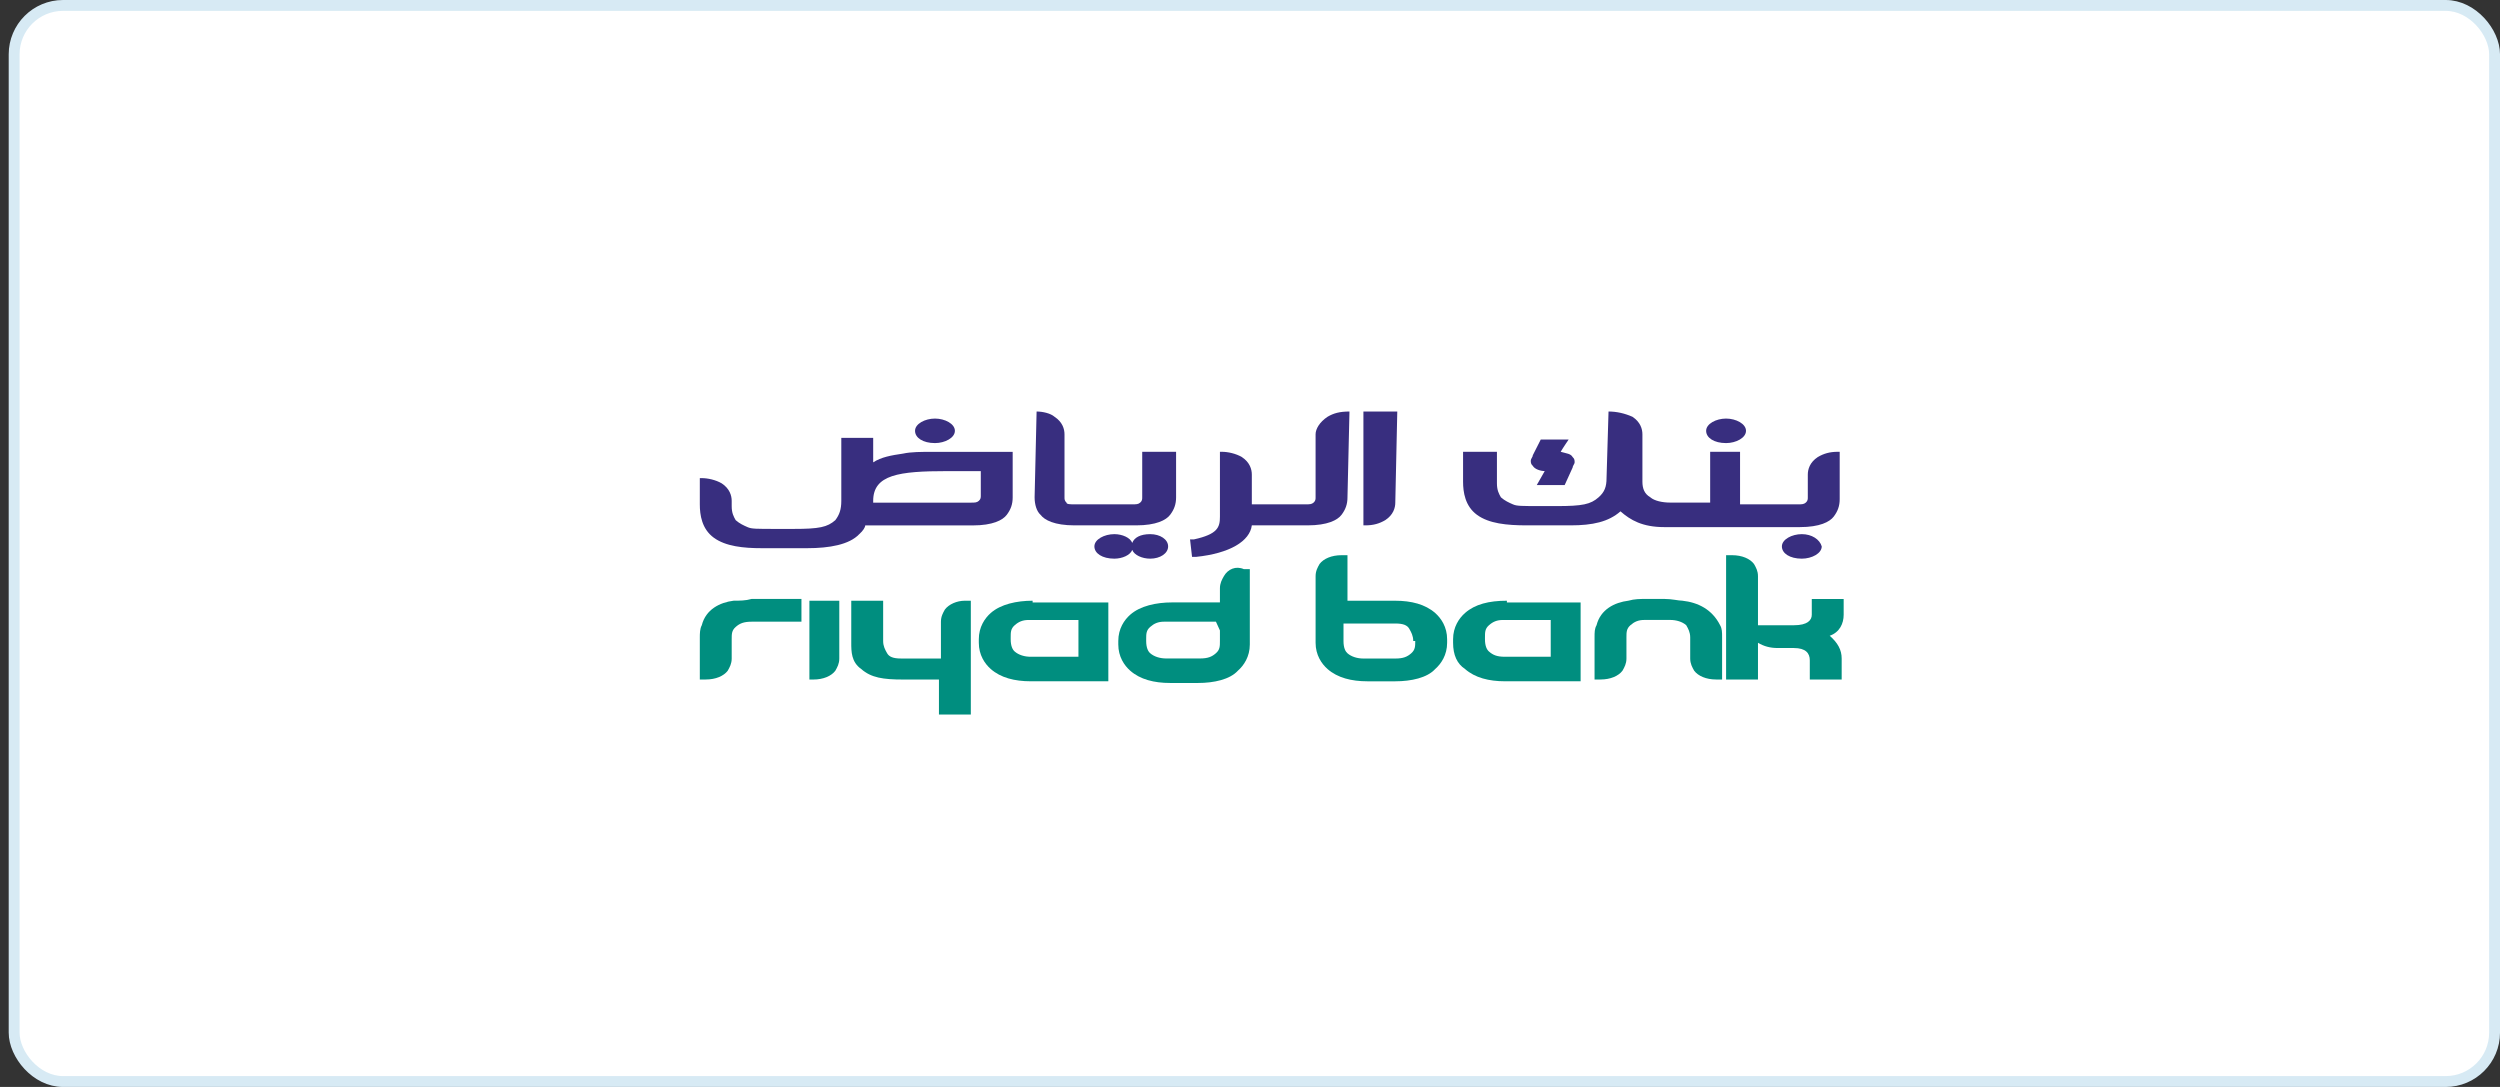 <svg xmlns="http://www.w3.org/2000/svg" width="230" height="100" viewBox="0 0 230 100" fill="none"><rect x="0" y="0" width="230" height="100" fill="#333333" stroke="none"/><rect x="1.301" y="0.5" width="228.2" height="99" rx="4.5" fill="white"></rect><rect width="141.06" height="75" transform="translate(45 12)" fill="white"></rect><path d="M67.499 55.263C66.216 55.424 64.933 56.068 64.566 57.519C64.383 57.841 64.383 58.324 64.383 58.647V62.514H64.933C65.85 62.514 66.583 62.191 66.95 61.708C67.133 61.386 67.316 61.063 67.316 60.58V58.808C67.316 58.324 67.316 58.002 67.683 57.68C68.049 57.357 68.416 57.196 69.15 57.196H73.733V55.102H69.15C68.6 55.263 68.049 55.263 67.499 55.263Z" fill="#008E7F"></path><path d="M154.766 55.263C154.399 55.263 153.849 55.102 153.116 55.102H151.466C150.916 55.102 150.366 55.102 149.816 55.263C148.533 55.424 147.249 56.068 146.883 57.519C146.699 57.841 146.699 58.163 146.699 58.647V62.514H147.249C148.166 62.514 148.899 62.191 149.266 61.708C149.449 61.386 149.633 61.063 149.633 60.58V58.647C149.633 58.163 149.633 57.841 149.999 57.519C150.366 57.196 150.733 57.035 151.283 57.035H153.666C154.216 57.035 154.766 57.196 155.133 57.519C155.316 57.841 155.499 58.163 155.499 58.647V60.58C155.499 61.063 155.683 61.386 155.866 61.708C156.233 62.191 156.966 62.514 157.883 62.514H158.433V58.647C158.433 58.163 158.433 57.841 158.249 57.519C157.516 56.068 156.233 55.424 154.766 55.263Z" fill="#008E7F"></path><path d="M74.465 62.517H74.832C75.748 62.517 76.481 62.194 76.848 61.711C77.031 61.389 77.215 61.066 77.215 60.583V55.266H74.465" fill="#008E7F"></path><path d="M86.933 56.071C86.75 56.394 86.566 56.716 86.566 57.199V60.583H82.9C82.166 60.583 81.8 60.422 81.616 60.1C81.433 59.777 81.25 59.455 81.25 58.972V55.266H78.316V59.133C78.316 59.938 78.316 60.905 79.233 61.55C80.15 62.355 81.25 62.517 83.083 62.517H86.383V65.739H89.316V55.266H88.766C88.033 55.266 87.3 55.588 86.933 56.071Z" fill="#008E7F"></path><path d="M169.617 56.557V55.106H166.684V56.557C166.684 57.04 166.317 57.523 165.034 57.523H161.734V53.012C161.734 52.528 161.551 52.206 161.367 51.884C161.001 51.4 160.267 51.078 159.351 51.078H158.801V62.519H161.734V59.135C162.284 59.457 162.834 59.618 163.567 59.618H165.034C166.134 59.618 166.501 60.102 166.501 60.746V62.519H169.434V60.585C169.434 59.779 169.067 59.135 168.334 58.49C169.251 58.168 169.617 57.362 169.617 56.557Z" fill="#008E7F"></path><path d="M95.001 55.266C93.534 55.266 92.067 55.588 91.151 56.394C90.601 56.877 90.051 57.683 90.051 58.81V59.133C90.051 60.261 90.601 61.066 91.151 61.55C92.067 62.355 93.351 62.678 94.817 62.678H101.967V55.427H95.001M99.217 60.422H94.817C94.267 60.422 93.717 60.261 93.351 59.938C93.167 59.777 92.984 59.455 92.984 58.81V58.649C92.984 58.166 92.984 57.844 93.351 57.522C93.717 57.199 94.084 57.038 94.634 57.038H99.217" fill="#008E7F"></path><path d="M138.634 55.266C136.984 55.266 135.7 55.588 134.784 56.394C134.234 56.877 133.684 57.683 133.684 58.81V59.133C133.684 60.261 134.05 61.066 134.784 61.55C135.7 62.355 136.984 62.678 138.45 62.678H145.417V55.427H138.634M142.667 60.422H138.45C137.717 60.422 137.35 60.261 136.984 59.938C136.8 59.777 136.617 59.455 136.617 58.81V58.649C136.617 58.166 136.617 57.844 136.984 57.522C137.35 57.199 137.717 57.038 138.267 57.038H142.667" fill="#008E7F"></path><path d="M112.599 53.005C112.416 53.328 112.233 53.65 112.233 54.133V55.422H107.833C106.366 55.422 104.899 55.745 103.983 56.55C103.433 57.034 102.883 57.839 102.883 58.967V59.289C102.883 60.417 103.433 61.223 103.983 61.706C104.899 62.512 106.183 62.834 107.649 62.834H110.216C111.683 62.834 113.149 62.512 113.883 61.706C114.433 61.223 114.983 60.417 114.983 59.289V52.361H114.433C113.699 52.038 112.966 52.361 112.599 53.005ZM112.233 58.001V58.967C112.233 59.451 112.233 59.773 111.866 60.095C111.499 60.417 111.133 60.579 110.399 60.579H107.283C106.733 60.579 106.183 60.417 105.816 60.095C105.633 59.934 105.449 59.612 105.449 58.967V58.806C105.449 58.323 105.449 58 105.816 57.678C106.183 57.356 106.549 57.195 107.099 57.195H111.866" fill="#008E7F"></path><path d="M128.368 55.268H123.968V51.078H123.418C122.502 51.078 121.768 51.4 121.402 51.884C121.218 52.206 121.035 52.528 121.035 53.012V59.135C121.035 60.263 121.585 61.068 122.135 61.552C123.052 62.357 124.335 62.68 125.802 62.68H128.368C129.835 62.68 131.302 62.357 132.035 61.552C132.585 61.068 133.135 60.263 133.135 59.135V58.812C133.135 57.685 132.585 56.879 132.035 56.395C131.118 55.59 129.835 55.268 128.368 55.268ZM130.202 58.974C130.202 59.457 130.202 59.779 129.835 60.102C129.468 60.424 129.102 60.585 128.368 60.585H125.435C124.885 60.585 124.335 60.424 123.968 60.102C123.785 59.94 123.602 59.618 123.602 58.974V57.362H128.368C129.102 57.362 129.468 57.523 129.652 57.846C129.835 58.168 130.018 58.49 130.018 58.974" fill="#008E7F"></path><path d="M86.017 38.508C85.1 38.508 84.184 38.991 84.184 39.636C84.184 40.28 84.917 40.764 86.017 40.764C86.934 40.764 87.85 40.28 87.85 39.636C87.85 38.991 86.934 38.508 86.017 38.508Z" fill="#382E7F"></path><path d="M158.798 38.508C157.882 38.508 156.965 38.991 156.965 39.636C156.965 40.28 157.698 40.764 158.798 40.764C159.715 40.764 160.632 40.28 160.632 39.636C160.632 38.991 159.715 38.508 158.798 38.508Z" fill="#382E7F"></path><path d="M105.817 49.141C104.9 49.141 104.35 49.463 104.167 49.946C103.984 49.463 103.25 49.141 102.517 49.141C101.6 49.141 100.684 49.624 100.684 50.269C100.684 50.913 101.417 51.397 102.517 51.397C103.25 51.397 103.984 51.074 104.167 50.591C104.35 51.074 105.084 51.397 105.817 51.397C106.734 51.397 107.467 50.913 107.467 50.269C107.467 49.624 106.734 49.141 105.817 49.141Z" fill="#382E7F"></path><path d="M165.767 49.141C164.85 49.141 163.934 49.624 163.934 50.269C163.934 50.913 164.667 51.397 165.767 51.397C166.684 51.397 167.6 50.913 167.6 50.269C167.417 49.624 166.684 49.141 165.767 49.141Z" fill="#382E7F"></path><path d="M144.315 40.438H141.749L141.015 41.888C141.015 42.049 140.832 42.21 140.832 42.371C140.832 42.532 140.832 42.693 141.015 42.855C141.199 43.177 141.749 43.338 142.115 43.338C141.932 43.66 141.382 44.627 141.382 44.627H143.949L144.682 43.016C144.682 42.855 144.865 42.693 144.865 42.532C144.865 42.371 144.865 42.21 144.682 42.049C144.499 41.727 144.132 41.727 143.582 41.565C143.765 41.243 144.315 40.438 144.315 40.438Z" fill="#382E7F"></path><path d="M128.55 37.859H125.434V48.333H125.617C126.35 48.333 126.9 48.172 127.45 47.85C128.184 47.366 128.367 46.722 128.367 46.238" fill="#382E7F"></path><path d="M147.985 37.859L147.802 43.982C147.802 44.788 147.618 45.272 147.068 45.755C146.335 46.399 145.602 46.56 143.218 46.56H141.935C139.918 46.56 139.552 46.56 139.185 46.399C138.818 46.238 138.452 46.077 138.085 45.755C137.902 45.433 137.718 45.11 137.718 44.466V41.565H134.602V44.305C134.602 45.272 134.785 46.56 135.885 47.366C136.985 48.172 138.635 48.333 140.468 48.333H144.502C146.518 48.333 147.985 48.011 149.085 47.044C150.002 47.85 151.102 48.494 153.118 48.494H165.585C167.418 48.494 168.335 48.011 168.702 47.527C169.068 47.044 169.252 46.56 169.252 45.916V41.565H169.068C168.335 41.565 167.785 41.727 167.235 42.049C166.502 42.532 166.318 43.177 166.318 43.66V45.755C166.318 45.916 166.318 46.077 166.135 46.238C165.952 46.399 165.768 46.399 165.402 46.399H160.085V41.565H157.335V46.238H153.668C152.935 46.238 152.202 46.077 151.835 45.755C151.285 45.433 151.102 44.949 151.102 44.305V39.954C151.102 39.471 150.918 38.826 150.185 38.343C149.452 38.02 148.718 37.859 147.985 37.859Z" fill="#382E7F"></path><path d="M124.151 37.859C123.234 37.859 122.684 38.02 122.134 38.343C121.401 38.826 121.034 39.471 121.034 39.954V45.755C121.034 45.916 121.034 46.077 120.851 46.238C120.668 46.399 120.484 46.399 120.118 46.399H115.168V43.66C115.168 43.177 114.984 42.532 114.251 42.049C113.701 41.727 112.968 41.565 112.418 41.565H112.234V47.527C112.234 48.494 112.051 49.139 109.851 49.622H109.484L109.668 51.233H110.034C113.151 50.911 114.984 49.783 115.168 48.333H120.301C122.134 48.333 123.051 47.85 123.418 47.366C123.784 46.883 123.968 46.399 123.968 45.755" fill="#382E7F"></path><path d="M95.367 37.859L95.184 45.755C95.184 46.399 95.367 47.044 95.734 47.366C96.1 47.85 97.017 48.333 98.85 48.333H104.534C106.367 48.333 107.284 47.85 107.65 47.366C108.017 46.883 108.2 46.399 108.2 45.755V41.565H105.084V45.755C105.084 45.916 105.084 46.077 104.9 46.238C104.717 46.399 104.534 46.399 104.167 46.399H98.85C98.484 46.399 98.117 46.399 98.117 46.238C97.934 46.077 97.934 45.916 97.934 45.755V39.954C97.934 39.471 97.75 38.826 97.017 38.343C96.65 38.02 95.917 37.859 95.367 37.859Z" fill="#382E7F"></path><path d="M80.333 46.243V46.082C80.333 43.665 82.716 43.343 87.116 43.343H90.233V45.599C90.233 45.76 90.233 45.921 90.049 46.082C89.866 46.243 89.683 46.243 89.316 46.243H80.333ZM80.333 40.281H77.4V46.082C77.4 46.888 77.216 47.371 76.85 47.855C76.116 48.499 75.383 48.66 72.999 48.66H71.533C69.516 48.66 69.15 48.66 68.783 48.499C68.416 48.338 68.049 48.177 67.683 47.855C67.499 47.532 67.316 47.21 67.316 46.565V46.082C67.316 45.599 67.133 44.954 66.4 44.471C65.85 44.148 65.116 43.987 64.566 43.987H64.383V46.404C64.383 47.371 64.566 48.66 65.666 49.466C66.766 50.272 68.416 50.433 70.066 50.433H74.283C76.299 50.433 78.133 50.11 79.049 49.144C79.416 48.821 79.6 48.499 79.6 48.338H89.499C91.333 48.338 92.249 47.855 92.616 47.371C92.983 46.888 93.166 46.404 93.166 45.76V41.57H85.833C84.733 41.57 83.816 41.57 83.083 41.731C81.983 41.893 81.066 42.054 80.333 42.537" fill="#382E7F"></path><rect x="1.301" y="0.5" width="228.2" height="99" rx="4.5" stroke="#D7EAF4"></rect></svg>